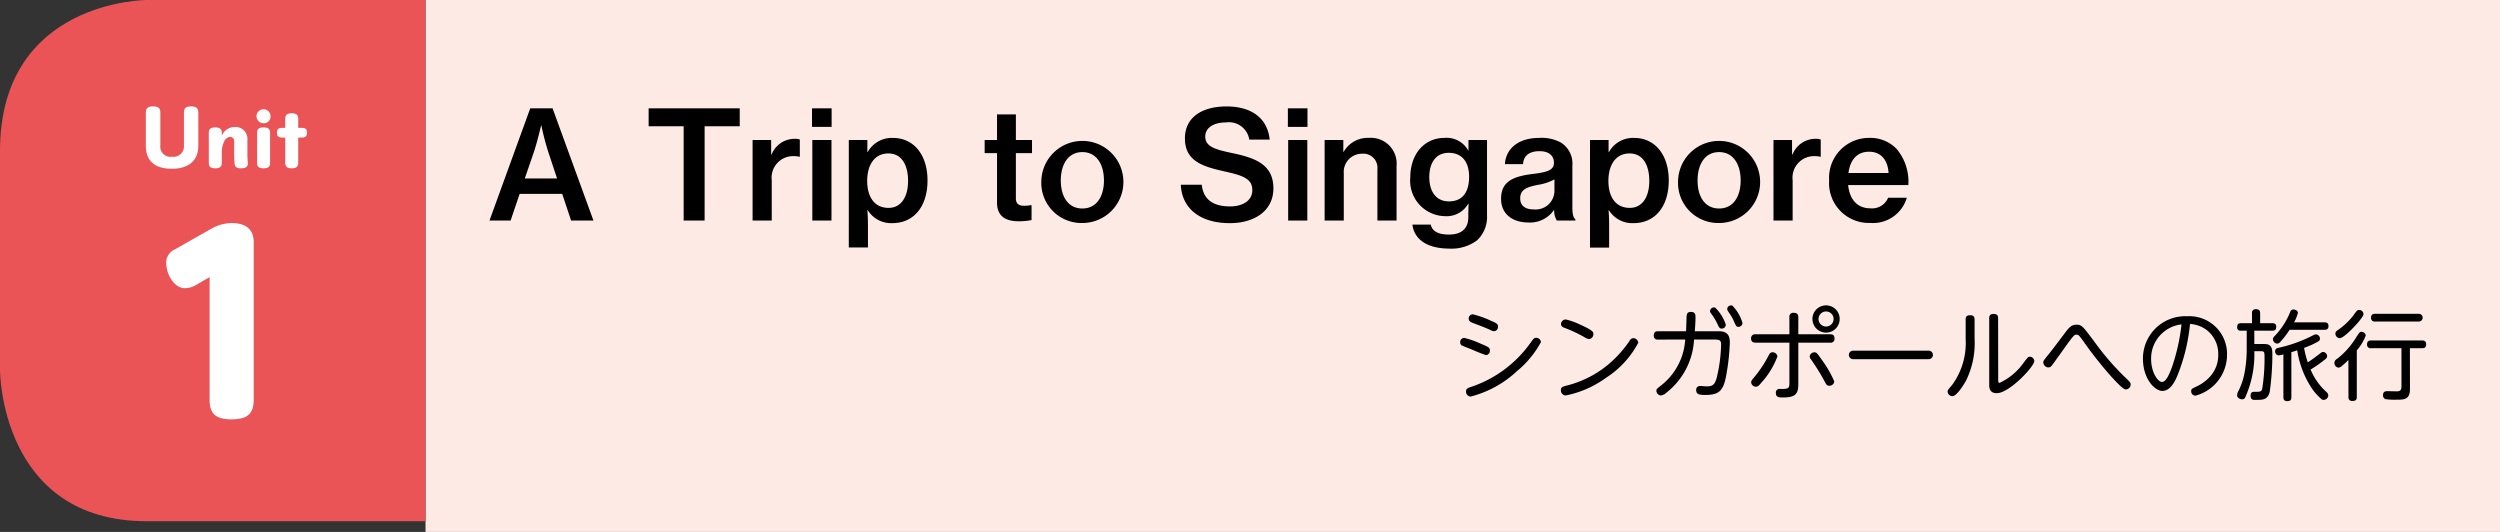 <svg xmlns="http://www.w3.org/2000/svg" width="235" height="50" viewBox="0 0 235 50">
  <rect x="0" y="0" width="235" height="50" fill="#333333" stroke="none"/>
  <g id="btn_unit1" transform="translate(0 -100)">
    <rect id="長方形_2" data-name="長方形 2" width="195" height="50" transform="translate(40 100)" fill="#fdeae5"/>
    <g id="グループ_298" data-name="グループ 298" transform="translate(-2.688 -2.223)">
      <g id="グループ_3" data-name="グループ 3" transform="translate(-118.74 -112.315)">
        <path id="パス_25" data-name="パス 25" d="M171.27,224.722h2.1l3.842,10.547h-2.1l-.837-2.51h-4l-.85,2.51h-1.985Zm-.511,6.592h3.033l-.807-2.438a24.594,24.594,0,0,1-.667-2.538h-.028s-.354,1.531-.694,2.538Z"/>
        <path id="パス_26" data-name="パス 26" d="M182.4,224.722h8.562v1.687h-3.3v8.86h-1.97v-8.86H182.4Z"/>
        <path id="パス_27" data-name="パス 27" d="M193.918,229.06h.042a2.322,2.322,0,0,1,2.169-1.474,1.166,1.166,0,0,1,.482.07v1.617h-.057a1.878,1.878,0,0,0-.5-.057,2.021,2.021,0,0,0-2.083,2.254v3.8h-1.8V227.7h1.744Z"/>
        <path id="パス_28" data-name="パス 28" d="M197.758,224.722H199.6v1.744h-1.843Zm.029,2.977h1.8v7.57h-1.8Z"/>
        <path id="パス_29" data-name="パス 29" d="M201.216,227.7h1.744v1.12H203a2.588,2.588,0,0,1,2.353-1.318c1.971,0,3.261,1.587,3.261,4,0,2.438-1.276,4.012-3.317,4.012A2.589,2.589,0,0,1,203,234.3h-.042c.028.283.057.765.057,1.474v2.027h-1.8Zm5.571,3.842c0-1.5-.609-2.58-1.843-2.58-1.361,0-2,1.148-2,2.58s.623,2.537,2.012,2.537C206.149,234.078,206.787,233.029,206.787,231.541Z"/>
        <path id="パス_30" data-name="パス 30" d="M213.986,227.7h1.162v-2.41h1.772v2.41h1.517v1.233H216.92v4.239c0,.553.3.709.808.709a3.551,3.551,0,0,0,.581-.057h.086v1.4a6.358,6.358,0,0,1-1.191.114c-1.22,0-2.056-.44-2.056-1.772v-4.636h-1.162Z"/>
        <path id="パス_31" data-name="パス 31" d="M219.315,231.5a3.858,3.858,0,1,1,3.87,4A3.777,3.777,0,0,1,219.315,231.5Zm5.883,0c0-1.531-.709-2.665-2.028-2.665s-2.026,1.134-2.026,2.665.694,2.637,2.026,2.637S225.2,233.015,225.2,231.5Z"/>
        <path id="パス_32" data-name="パス 32" d="M232.425,231.9h1.97c.142,1.361,1.035,2.041,2.651,2.041,1.148,0,2.1-.5,2.1-1.545,0-1.134-1.049-1.389-2.722-1.772-1.97-.439-3.614-.964-3.614-3.076,0-2,1.644-3.005,3.9-3.005,2.452,0,3.87,1.177,4.068,3.118H238.86a1.931,1.931,0,0,0-2.183-1.615c-1.176,0-1.956.5-1.956,1.332,0,.978,1.021,1.233,2.651,1.573,1.956.426,3.756,1.007,3.756,3.289,0,2.1-1.757,3.275-4.1,3.275C234.14,235.51,232.51,234.049,232.425,231.9Z"/>
        <path id="パス_33" data-name="パス 33" d="M242.488,224.722h1.843v1.744h-1.843Zm.028,2.977h1.8v7.57h-1.8Z"/>
        <path id="パス_34" data-name="パス 34" d="M247.7,228.8h.042a2.583,2.583,0,0,1,2.353-1.3,2.421,2.421,0,0,1,2.609,2.636v5.132h-1.8v-4.834a1.327,1.327,0,0,0-1.446-1.446,1.712,1.712,0,0,0-1.715,1.843v4.437h-1.8V227.7H247.7Z"/>
        <path id="パス_35" data-name="パス 35" d="M254.194,235.652h1.729c.128.623.709.935,1.7.935,1.2,0,1.828-.567,1.828-1.659v-.184c0-.411.014-.794.028-1.049h-.042a2.327,2.327,0,0,1-2.141,1.163,3.331,3.331,0,0,1-3.3-3.643c0-2.269,1.389-3.714,3.2-3.714a2.319,2.319,0,0,1,2.24,1.176h.028V227.7h1.744v7.074a3.005,3.005,0,0,1-.95,2.367,4.025,4.025,0,0,1-2.608.765C255.626,237.9,254.378,237.083,254.194,235.652Zm5.33-4.494c0-1.347-.624-2.254-1.914-2.254-1.176,0-1.828.893-1.828,2.282s.666,2.282,1.843,2.282C259,233.468,259.524,232.476,259.524,231.158Z"/>
        <path id="パス_36" data-name="パス 36" d="M267.518,234.291h-.029a2.723,2.723,0,0,1-2.381,1.162c-1.474,0-2.58-.765-2.58-2.24,0-1.715,1.3-2.126,3.1-2.339,1.248-.156,1.871-.354,1.871-1.034,0-.652-.453-1.092-1.36-1.092-1.007,0-1.5.468-1.545,1.219h-1.7c.057-1.29,1.078-2.466,3.232-2.466a3.774,3.774,0,0,1,2.027.439,2.324,2.324,0,0,1,1.078,2.155v3.983c0,.624.113.95.283,1.063v.128h-1.743A1.808,1.808,0,0,1,267.518,234.291Zm.028-1.772V231.4a4.742,4.742,0,0,1-1.474.5c-1.106.213-1.744.44-1.744,1.276,0,.808.609,1.049,1.3,1.049A1.763,1.763,0,0,0,267.546,232.519Z"/>
        <path id="パス_37" data-name="パス 37" d="M270.89,227.7h1.744v1.12h.042a2.588,2.588,0,0,1,2.353-1.318c1.971,0,3.261,1.587,3.261,4,0,2.438-1.276,4.012-3.317,4.012a2.589,2.589,0,0,1-2.3-1.205h-.042c.028.283.056.765.056,1.474v2.027h-1.8Zm5.571,3.842c0-1.5-.609-2.58-1.843-2.58-1.361,0-2,1.148-2,2.58s.623,2.537,2.012,2.537C275.823,234.078,276.461,233.029,276.461,231.541Z"/>
        <path id="パス_38" data-name="パス 38" d="M279.167,231.5a3.858,3.858,0,1,1,3.87,4A3.777,3.777,0,0,1,279.167,231.5Zm5.883,0c0-1.531-.709-2.665-2.028-2.665S281,229.967,281,231.5s.694,2.637,2.026,2.637S285.05,233.015,285.05,231.5Z"/>
        <path id="パス_39" data-name="パス 39" d="M289.882,229.06h.043a2.321,2.321,0,0,1,2.169-1.474,1.169,1.169,0,0,1,.482.07v1.617h-.057a1.886,1.886,0,0,0-.5-.057,2.021,2.021,0,0,0-2.083,2.254v3.8h-1.8V227.7h1.743Z"/>
        <path id="パス_40" data-name="パス 40" d="M293.368,231.5a3.753,3.753,0,0,1,3.757-4,3.421,3.421,0,0,1,2.608,1.063,4.762,4.762,0,0,1,1.077,3.374h-5.656c.128,1.3.823,2.182,2.084,2.182a1.627,1.627,0,0,0,1.673-.992h1.757a3.315,3.315,0,0,1-3.444,2.367A3.742,3.742,0,0,1,293.368,231.5Zm1.815-.7h3.77c-.071-1.247-.737-2-1.828-2C295.948,228.8,295.338,229.613,295.183,230.8Z"/>
      </g>
      <g id="グループ_4" data-name="グループ 4" transform="translate(-148.74 -112.315)">
        <path id="パス_41" data-name="パス 41" d="M289.062,246.3a8.173,8.173,0,0,1,1.53.535c.765.322.885.368.885.654a.41.41,0,0,1-.359.433,15.344,15.344,0,0,1-1.429-.571c-.129-.046-.8-.3-.866-.35a.346.346,0,0,1-.138-.286A.388.388,0,0,1,289.062,246.3Zm.175,5.032c0-.276.148-.322.655-.488a11.224,11.224,0,0,0,5.438-4.129c.221-.313.313-.424.488-.424a.455.455,0,0,1,.461.4,9.22,9.22,0,0,1-2.24,2.719,10.04,10.04,0,0,1-4.368,2.406A.454.454,0,0,1,289.237,251.334Zm.627-7.253a9.1,9.1,0,0,1,1.65.581c.553.24.728.313.728.58a.409.409,0,0,1-.359.433.719.719,0,0,1-.314-.092c-.5-.239-1.143-.479-1.733-.7-.147-.056-.35-.157-.35-.387A.4.4,0,0,1,289.864,244.081Z"/>
        <path id="パス_42" data-name="パス 42" d="M305.427,246.754a8.8,8.8,0,0,1-3.023,3.29,9.65,9.65,0,0,1-3.8,1.668.474.474,0,0,1-.451-.5c0-.295.147-.332.737-.48a9.822,9.822,0,0,0,4.341-2.5,10.718,10.718,0,0,0,1.383-1.667.413.413,0,0,1,.35-.24A.475.475,0,0,1,305.427,246.754Zm-5.456-1.7c1.235.562,1.235.7,1.235.885a.458.458,0,0,1-.406.47.981.981,0,0,1-.433-.176,12.772,12.772,0,0,0-1.935-.9c-.139-.065-.268-.148-.268-.332a.448.448,0,0,1,.452-.433A6.421,6.421,0,0,1,299.971,245.058Z"/>
        <path id="パス_43" data-name="パス 43" d="M307.284,246.459a.347.347,0,0,1-.4-.378c0-.35.2-.406.4-.406h2.636c.01-.211.037-1.151.046-1.345s.019-.47.406-.47c.433,0,.433.267.433.562,0,.378-.037.866-.064,1.253H313c.866,0,1.032.471,1.032,1.079a20.567,20.567,0,0,1-.387,3.309c-.258,1.235-.691,1.6-1.908,1.6-.526,0-.866-.037-.866-.442a.352.352,0,0,1,.35-.4c.1,0,.571.037.663.037.554,0,.728-.2.894-.728a14.229,14.229,0,0,0,.433-3.216c0-.35-.11-.461-.626-.461h-1.917a6.776,6.776,0,0,1-2.563,4.967,1.045,1.045,0,0,1-.552.295.466.466,0,0,1-.424-.442c0-.157.027-.175.387-.461a5.927,5.927,0,0,0,2.322-4.359Zm6.369-1.4a.375.375,0,0,1-.369.368c-.2,0-.249-.082-.4-.4a5.464,5.464,0,0,0-.525-.9c-.13-.175-.185-.24-.185-.323a.367.367,0,0,1,.387-.368.23.23,0,0,1,.093.018A3.916,3.916,0,0,1,313.653,245.058Zm1.567-.166a.374.374,0,0,1-.36.369c-.212,0-.249-.092-.4-.424a5.174,5.174,0,0,0-.507-.913c-.12-.175-.166-.249-.166-.332a.362.362,0,0,1,.378-.35.233.233,0,0,1,.1.019A3.872,3.872,0,0,1,315.22,244.892Z"/>
        <path id="パス_44" data-name="パス 44" d="M319.63,244.348a.358.358,0,0,1,.406-.405c.313,0,.433.138.433.405v1.613h2.995c.129,0,.406,0,.406.387a.353.353,0,0,1-.406.4h-2.995v3.936c0,.94-.341,1.217-1.465,1.217-.314,0-.646,0-.646-.434a.338.338,0,0,1,.4-.368c.709,0,.875,0,.875-.535v-3.816h-3.189c-.2,0-.414-.073-.414-.386a.364.364,0,0,1,.414-.4h3.189Zm-3.594,6.129c0-.129.074-.221.221-.4a11.261,11.261,0,0,0,1.429-2.138c.11-.222.211-.286.359-.286a.455.455,0,0,1,.461.387,7.58,7.58,0,0,1-1.521,2.479c-.212.268-.332.369-.5.369A.453.453,0,0,1,316.036,250.477Zm5.944-2.82c.194,0,.259.064.7.709a10.056,10.056,0,0,1,1.171,2.028.46.46,0,0,1-.471.406c-.212,0-.285-.12-.423-.378a19.124,19.124,0,0,0-1.318-2.129.448.448,0,0,1-.1-.258A.439.439,0,0,1,321.98,247.657Zm2.378-3.133a1.281,1.281,0,1,1-1.281-1.282A1.278,1.278,0,0,1,324.358,244.524Zm-1.99,0a.709.709,0,1,0,.709-.71A.716.716,0,0,0,322.368,244.524Z"/>
        <path id="パス_45" data-name="パス 45" d="M332.723,247.5a.4.4,0,1,1,0,.8h-7.1a.4.4,0,1,1,0-.8Z"/>
        <path id="パス_46" data-name="パス 46" d="M336.2,244.57c0-.194.046-.4.414-.4.268,0,.425.092.425.4v1.806a7.958,7.958,0,0,1-.793,3.917c-.23.433-.894,1.484-1.291,1.484a.453.453,0,0,1-.451-.424c0-.129.037-.176.442-.655a6.668,6.668,0,0,0,1.254-4.276Zm3.06,5.658c0,.185,0,.3.129.3a5.712,5.712,0,0,0,2.23-1.852c.415-.553.461-.609.636-.609a.445.445,0,0,1,.4.416c0,.488-2.341,3.013-3.53,3.013-.709,0-.709-.553-.709-.792v-6.267c0-.148.028-.388.4-.388.258,0,.434.074.434.388Z"/>
        <path id="パス_47" data-name="パス 47" d="M348.337,246.708a24.766,24.766,0,0,0,2.719,3.17c.59.562.654.618.654.811a.463.463,0,0,1-.442.452c-.129,0-.277,0-1.383-1.208a36.846,36.846,0,0,1-2.627-3.327c-.4-.543-.442-.608-.645-.608s-.239,0-1.484,1.76c-.5.691-.774,1.079-.866,1.18a.358.358,0,0,1-.285.138.492.492,0,0,1-.48-.47c0-.147.055-.212.5-.765s.82-1.06,1.483-1.935c.388-.525.637-.848,1.125-.848C347.111,245.058,347.212,245.2,348.337,246.708Z"/>
        <path id="パス_48" data-name="パス 48" d="M357.8,251.731a.406.406,0,0,1-.4-.424c0-.2.055-.231.525-.452a3.875,3.875,0,0,0,1.207-.875,2.989,2.989,0,0,0,.811-2.1,2.842,2.842,0,0,0-1.06-2.3,2.892,2.892,0,0,0-1.594-.59,17.5,17.5,0,0,1-1.171,4.821c-.184.433-.617,1.474-1.428,1.474-.719,0-1.825-1.143-1.825-3.032A3.975,3.975,0,0,1,357,244.265a3.55,3.55,0,0,1,3.77,3.632A3.988,3.988,0,0,1,357.8,251.731Zm-4.166-3.429c0,1.189.6,2.138,1.033,2.138.4,0,.755-.894.985-1.566a18.782,18.782,0,0,0,.839-3.844A3.225,3.225,0,0,0,353.632,248.3Z"/>
        <path id="パス_49" data-name="パス 49" d="M364.08,246.874c.589,0,.949.027.949.912a25.323,25.323,0,0,1-.249,3.6c-.184.681-.6.737-1.088.737h-.423c-.286-.028-.286-.323-.286-.378,0-.378.221-.378.387-.378.516,0,.59,0,.7-.249a17.747,17.747,0,0,0,.222-3.17c0-.4-.12-.4-.406-.4h-.553a9.781,9.781,0,0,1-.857,4.35.3.3,0,0,1-.3.174c-.184,0-.461-.138-.461-.386a.9.9,0,0,1,.092-.332,6.275,6.275,0,0,0,.618-1.825,11.819,11.819,0,0,0,.194-2.166V245.62h-.572a.29.29,0,0,1-.323-.332c0-.267.1-.368.351-.368h1.041v-.931a.33.33,0,0,1,.359-.387c.277,0,.406.1.406.387v.931h1.152c.11,0,.359,0,.359.332,0,.267-.1.368-.359.368h-1.7v1.254Zm2.571-1.337a8.189,8.189,0,0,1-.894,1.161.391.391,0,0,1-.286.139.435.435,0,0,1-.387-.406.382.382,0,0,1,.138-.277,7.168,7.168,0,0,0,1.484-2.285.311.311,0,0,1,.3-.239c.157,0,.424.092.424.322a3.546,3.546,0,0,1-.36.885h2.849c.184,0,.387.046.387.35,0,.341-.249.35-.387.35Zm.166,6.323c0,.294-.12.387-.4.387-.35,0-.35-.277-.35-.387v-4.009a2.341,2.341,0,0,1-.451.092.353.353,0,0,1-.323-.387c0-.249.175-.286.313-.323a13.369,13.369,0,0,0,3.263-1.18.55.55,0,0,1,.258-.083.405.405,0,0,1,.378.4.283.283,0,0,1-.138.248,7.489,7.489,0,0,1-1.355.618,8.693,8.693,0,0,0,.35,1.364c.5-.341.562-.387,1.1-.793.212-.166.24-.184.331-.184a.409.409,0,0,1,.388.387c0,.157-.056.212-.47.525a10.791,10.791,0,0,1-1.088.738,5.8,5.8,0,0,0,1.5,2.12.476.476,0,0,1,.167.322.459.459,0,0,1-.443.415.342.342,0,0,1-.221-.092,5.317,5.317,0,0,1-.848-.94,8.824,8.824,0,0,1-1.41-3.631c-.332.11-.443.147-.553.174Z"/>
        <path id="パス_50" data-name="パス 50" d="M372.177,248.376a6.692,6.692,0,0,1-.636.58.447.447,0,0,1-.3.139.432.432,0,0,1-.148-.811,7.284,7.284,0,0,0,1.659-1.788c.489-.765.489-.765.654-.765a.386.386,0,0,1,.4.35,4.534,4.534,0,0,1-.839,1.392v4.368c0,.286-.11.387-.415.387a.333.333,0,0,1-.368-.387Zm1.106-3.769c-.369.488-1.539,1.723-1.927,1.723a.433.433,0,0,1-.4-.433c0-.166.1-.249.23-.332a6.648,6.648,0,0,0,1.4-1.3c.415-.571.425-.59.6-.59a.4.4,0,0,1,.406.36C373.6,244.164,373.578,244.21,373.283,244.607Zm4.682,6.479c0,1.023-.544,1.023-1.291,1.023a6.548,6.548,0,0,1-1-.047.361.361,0,0,1-.24-.377c0-.378.277-.378.424-.378.129,0,.71.018.8.018.258,0,.507-.009.507-.433V247.27h-2.848a.329.329,0,0,1-.387-.36c0-.35.249-.368.387-.368h4.783c.129,0,.388.018.388.359,0,.323-.194.369-.388.369h-1.142Zm-3.272-6.323a.332.332,0,0,1-.387-.359c0-.341.239-.369.387-.369h4.074a.365.365,0,1,1,0,.728Z"/>
      </g>
    </g>
    <path id="パス_240" data-name="パス 240" d="M131.485,213.378s-13.794,0-13.794,14.2v20.594s0,14.2,13.794,14.2h26.206v-49Z" transform="translate(-117.691 -113.378)" fill="#ea5457"/>
    <g id="グループ_290" data-name="グループ 290" transform="translate(0 1.468)">
      <g id="グループ_19" data-name="グループ 19" transform="translate(-117.691 -113.378)">
        <path id="パス_241" data-name="パス 241" d="M131.4,222.5c0-.425.2-.587.681-.587s.682.162.682.587v3.075a.955.955,0,0,0,1.092,1.066.981.981,0,0,0,1.126-1.052V222.5c0-.425.183-.587.668-.587s.682.162.682.587v3.123c0,1.382-.911,2.151-2.489,2.151s-2.442-.728-2.442-2.151Z" fill="#fff"/>
        <path id="パス_242" data-name="パス 242" d="M138.539,224.675a1.3,1.3,0,0,1,1.16-.822,1.114,1.114,0,0,1,1.248,1.214v1.322a7.64,7.64,0,0,0,.04.795v.068c0,.337-.188.479-.633.479-.418,0-.587-.128-.614-.452-.02-.263-.034-.54-.034-.843v-1.194c0-.31-.142-.459-.391-.459a.656.656,0,0,0-.56.446,2.411,2.411,0,0,0-.216,1.119v.87c0,.364-.175.513-.614.513s-.607-.149-.607-.513V224.4c0-.364.176-.513.607-.513s.614.156.614.513Z" fill="#fff"/>
        <path id="パス_243" data-name="パス 243" d="M143.12,222.848a.627.627,0,0,1-.647.647.658.658,0,1,1,.647-.647Zm-1.261,1.544c0-.357.182-.506.607-.506s.614.149.614.506v2.84c0,.35-.183.5-.614.5s-.607-.149-.607-.5Z" fill="#fff"/>
        <path id="パス_244" data-name="パス 244" d="M144.26,224.844c-.411,0-.533-.135-.533-.465s.122-.452.533-.452h.243v-.857c0-.357.175-.512.607-.512s.614.155.614.512v.857h.29c.411,0,.532.122.532.452s-.121.465-.532.465h-.29v2.374c0,.358-.176.513-.614.513s-.607-.155-.607-.513v-2.374Z" fill="#fff"/>
      </g>
      <g id="グループ_20" data-name="グループ 20" transform="translate(-117.691 -113.378)">
        <path id="パス_245" data-name="パス 245" d="M136.183,238.658a2.067,2.067,0,0,1-1.148.341c-.871,0-1.722-1.148-1.722-2.445a1.362,1.362,0,0,1,.83-1.211l3.379-1.913a3.959,3.959,0,0,1,1.956-.553c1.338,0,2.061.616,2.061,1.786v14.815c0,1.339-.6,1.849-2.083,1.849s-2.061-.51-2.061-1.849V237.957Z" fill="#fff"/>
      </g>
    </g>
  </g>
</svg>
